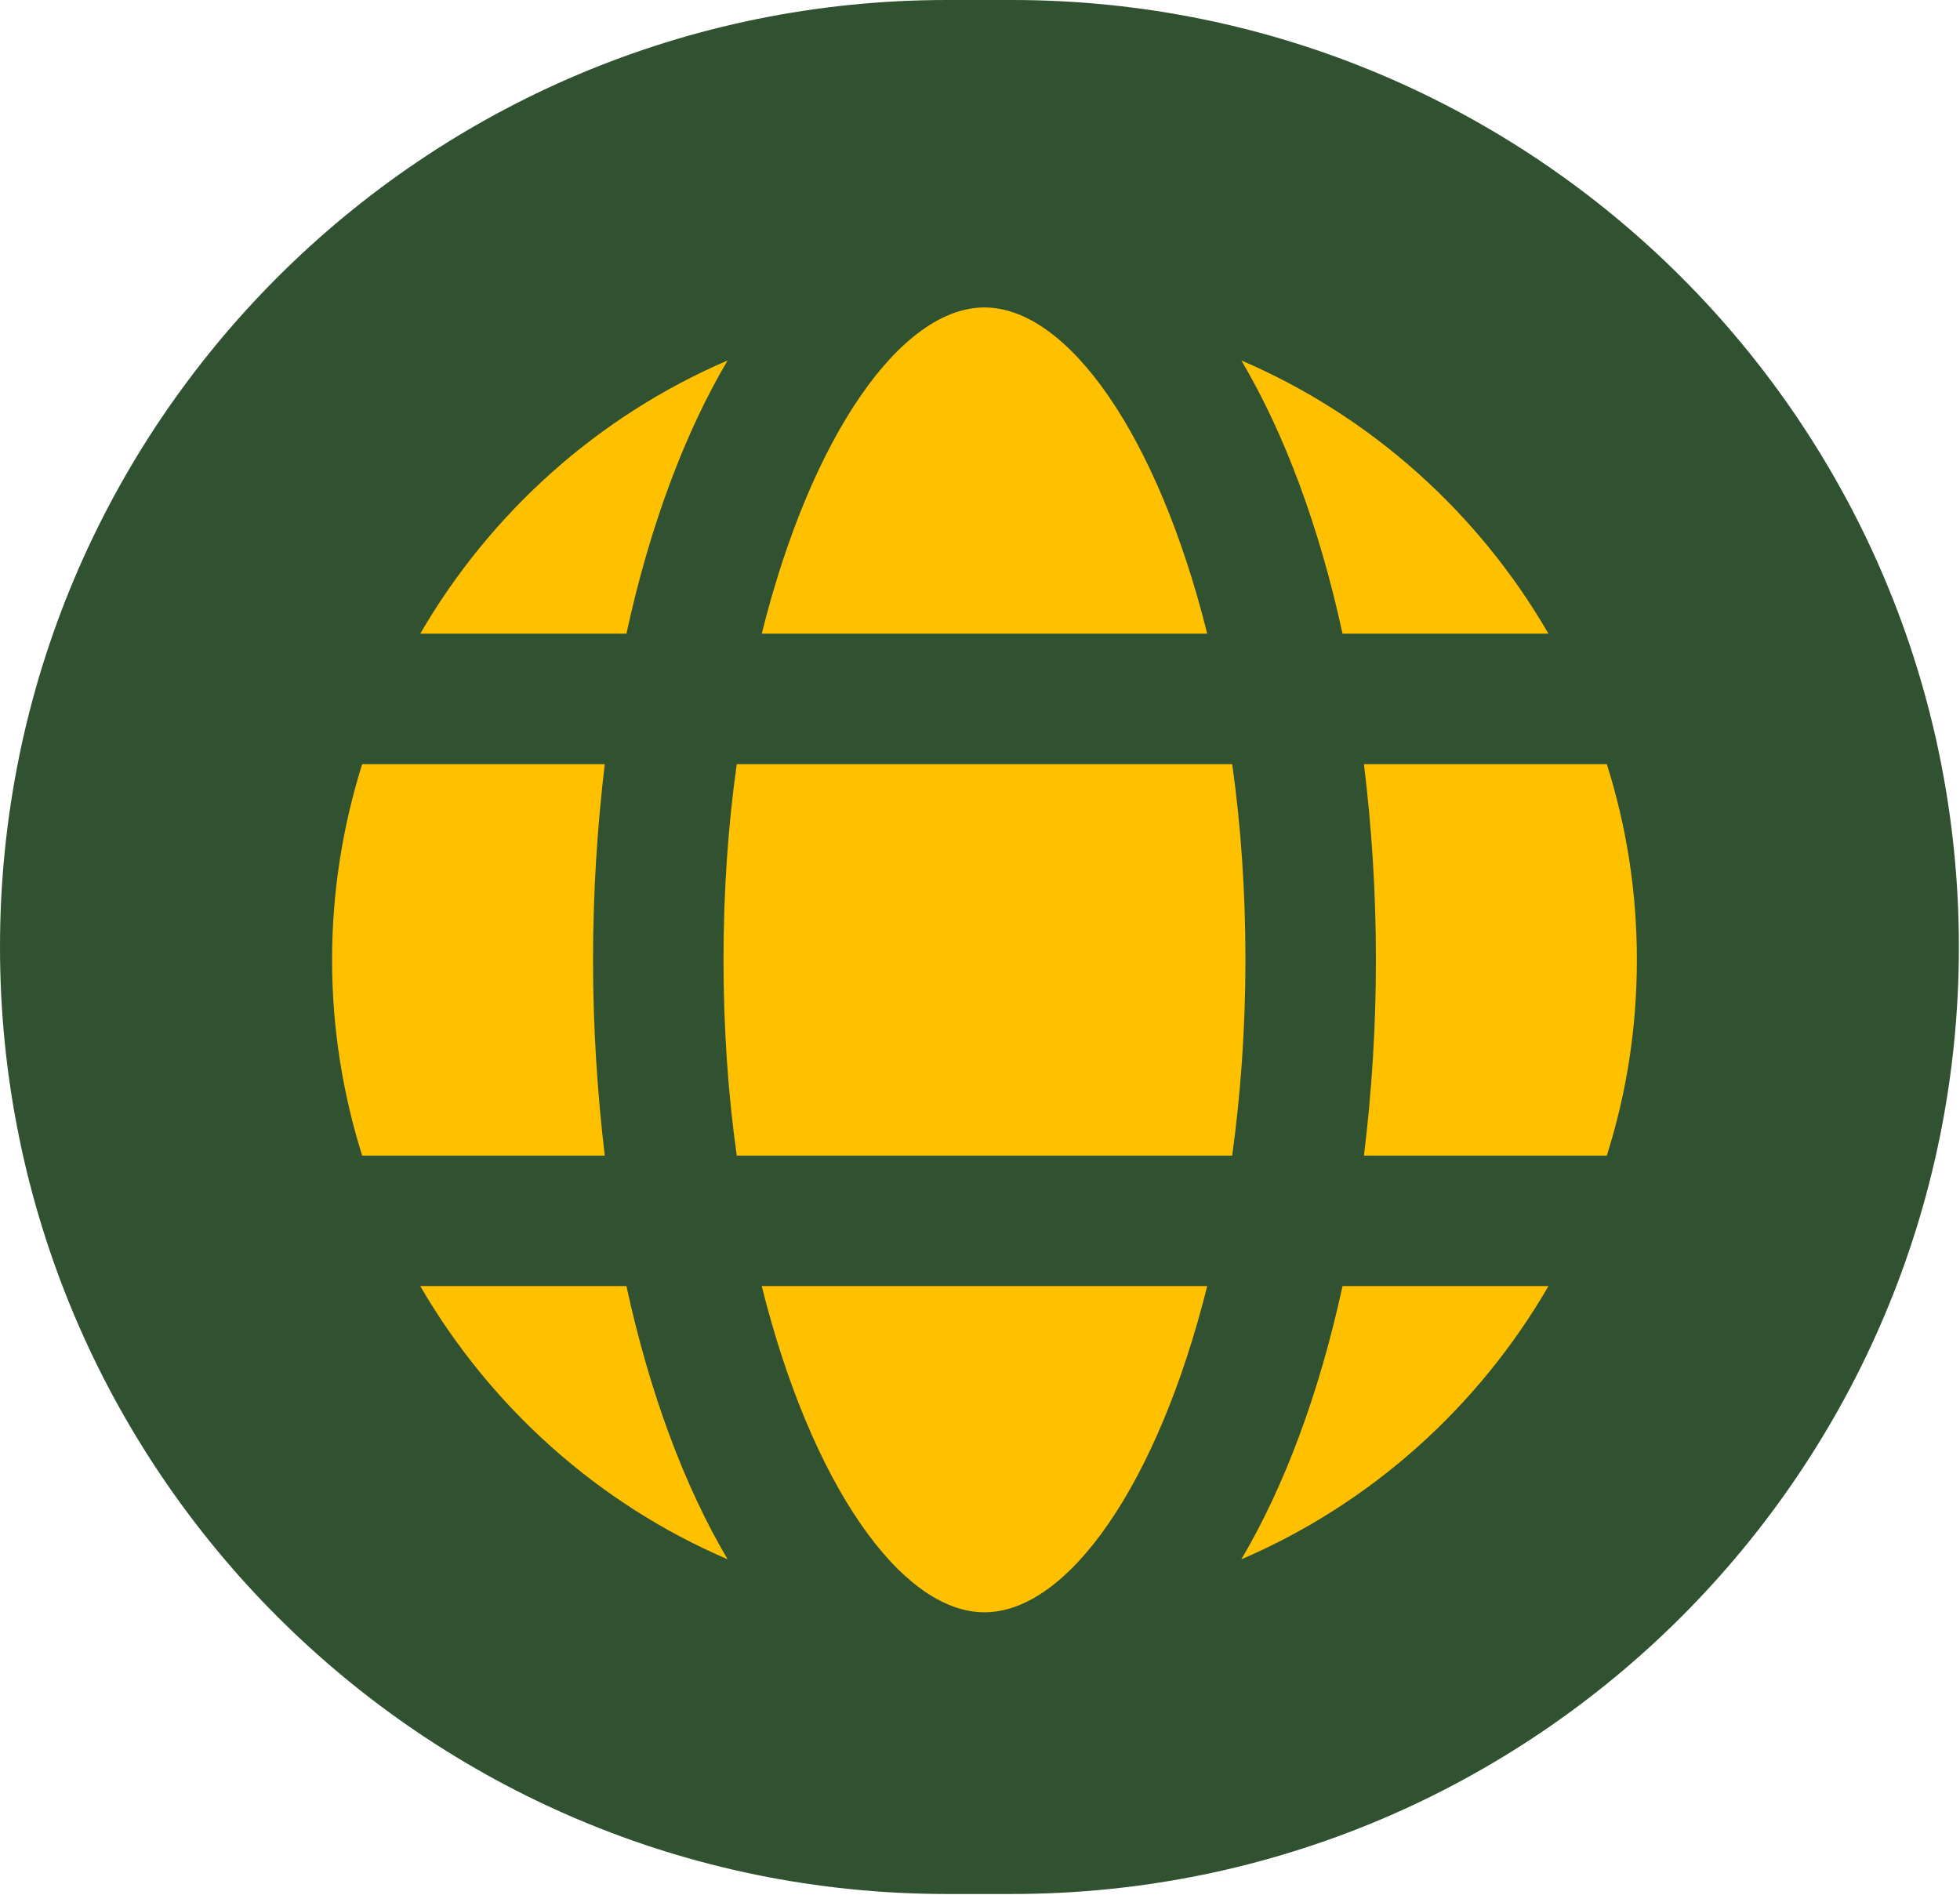 <svg xmlns="http://www.w3.org/2000/svg" xmlns:xlink="http://www.w3.org/1999/xlink" width="1750" height="1692" xml:space="preserve"><defs><clipPath id="clip0"><rect x="2540" y="1062" width="1750" height="1692"></rect></clipPath></defs><g clip-path="url(#clip0)" transform="translate(-2540 -1062)"><path d="M2540 1907.5C2540 1440.54 2918.54 1062 3385.5 1062L3443.5 1062C3910.46 1062 4289 1440.54 4289 1907.5L4289 1907.5C4289 2374.46 3910.46 2753 3443.5 2753L3385.5 2753C2918.54 2753 2540 2374.46 2540 1907.5Z" fill="#315231" fill-rule="evenodd"></path><g><g><g><path d="M3419 1336.5C3344.59 1336.5 3264.27 1450.72 3220.13 1627.75L3617.87 1627.75C3573.73 1450.72 3493.41 1336.5 3419 1336.5ZM3189.64 1383.83C3074.05 1433.43 2978.03 1519.67 2915.23 1627.75L3099.31 1627.75C3120.01 1532.41 3150.96 1449.36 3189.64 1383.83ZM3648.36 1383.83C3687.04 1449.36 3717.99 1532.41 3738.69 1627.75L3922.54 1627.75C3859.97 1519.67 3763.95 1433.43 3648.36 1383.83ZM2863.35 1744.25C2846.06 1799.54 2836.5 1858.02 2836.5 1919 2836.5 1979.98 2846.06 2038.46 2863.35 2093.75L3079.97 2093.75C3073.37 2038.23 3069.5 1979.98 3069.5 1919 3069.5 1858.02 3073.37 1799.77 3079.97 1744.25ZM3197.83 1744.25C3190.09 1798.86 3186 1857.56 3186 1919 3186 1980.44 3190.09 2039.14 3197.83 2093.75L3640.17 2093.75C3647.68 2039.14 3652 1980.44 3652 1919 3652 1857.56 3647.91 1798.86 3640.17 1744.25ZM3757.81 1744.25C3764.63 1799.77 3768.5 1858.02 3768.5 1919 3768.5 1979.98 3764.63 2038.23 3757.81 2093.75L3974.65 2093.75C3992.17 2038.46 4001.5 1979.98 4001.5 1919 4001.5 1858.02 3992.17 1799.54 3974.65 1744.25ZM2915.23 2210.25C2978.03 2318.33 3074.05 2404.57 3189.64 2454.17 3150.96 2388.64 3120.01 2305.59 3099.31 2210.25ZM3220.13 2210.25C3264.27 2387.27 3344.59 2501.5 3419 2501.5 3493.41 2501.5 3573.73 2387.27 3617.87 2210.25ZM3738.69 2210.25C3717.99 2305.59 3687.04 2388.64 3648.36 2454.17 3763.95 2404.57 3859.97 2318.33 3922.54 2210.25Z" fill="#FFC000"></path></g></g></g></g></svg>